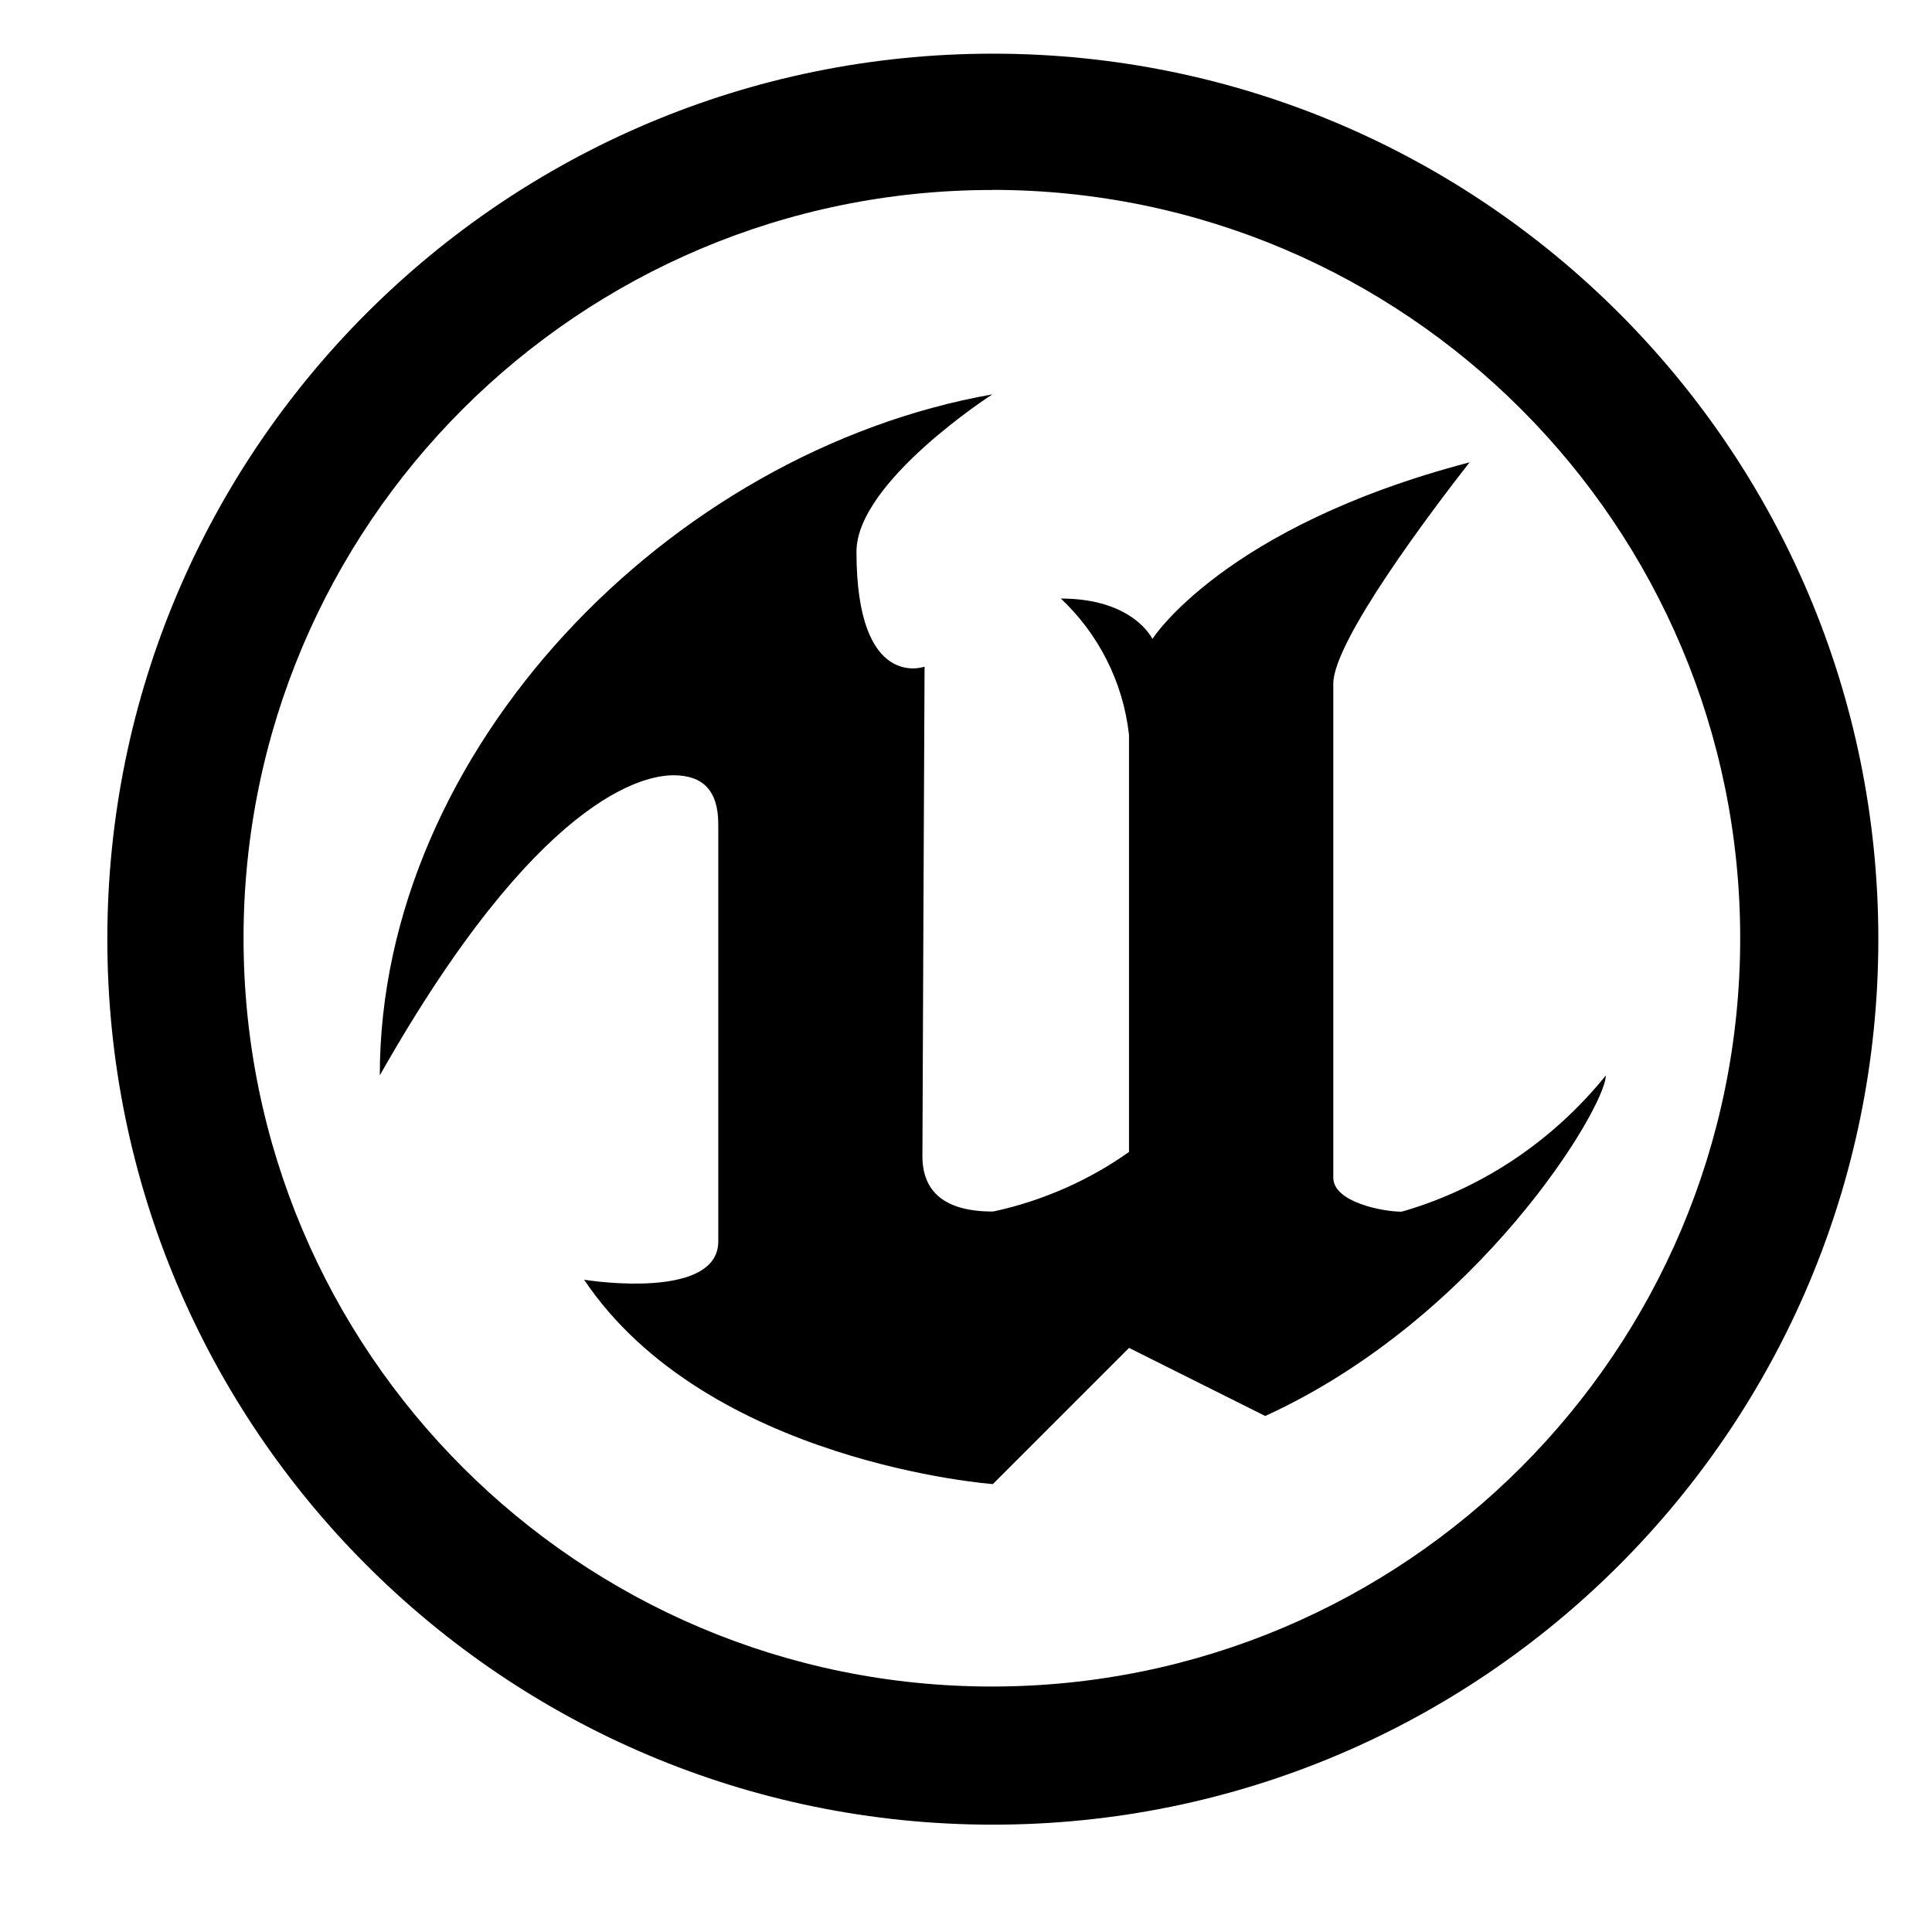<svg width="36" height="36" viewBox="0 0 36 36" fill="none" xmlns="http://www.w3.org/2000/svg">
<path d="M18.5 1C9.388 1 2 8.388 2 17.5C2 26.612 9.388 34 18.5 34C27.612 34 35 26.612 35 17.5C35 8.388 27.612 1 18.5 1ZM18.5 3.538C26.193 3.548 32.426 9.788 32.426 17.482C32.426 25.183 26.183 31.426 18.482 31.426C10.781 31.426 4.538 25.183 4.538 17.482C4.538 13.632 6.099 10.146 8.622 7.623C11.148 5.1 14.636 3.54 18.489 3.54H18.499L18.5 3.538ZM18.5 7.347C12.461 8.411 7.077 13.98 7.077 20.038C10.031 14.822 12.005 14.446 12.55 14.446C13.096 14.446 13.384 14.729 13.384 15.358V23.132C13.384 24.099 11.505 23.941 10.884 23.846C13.18 27.262 18.5 27.654 18.5 27.654L21.038 25.116L23.576 26.385C27.583 24.551 29.922 20.624 29.922 20.04C28.958 21.233 27.659 22.123 26.167 22.564L26.113 22.578C25.776 22.578 24.844 22.405 24.844 21.943V12.74C24.844 11.941 26.689 9.503 27.383 8.615C22.801 9.815 21.473 11.906 21.473 11.906C21.473 11.906 21.125 11.153 19.768 11.153C20.457 11.803 20.92 12.685 21.035 13.672L21.037 13.691V21.465C20.315 21.978 19.464 22.363 18.544 22.567L18.497 22.575C17.617 22.575 17.188 22.218 17.188 21.544C17.188 20.87 17.228 12.422 17.228 12.422C17.228 12.422 15.959 12.888 15.959 10.28C15.959 8.975 18.497 7.344 18.497 7.344L18.5 7.347Z" fill="black"/>
</svg>
